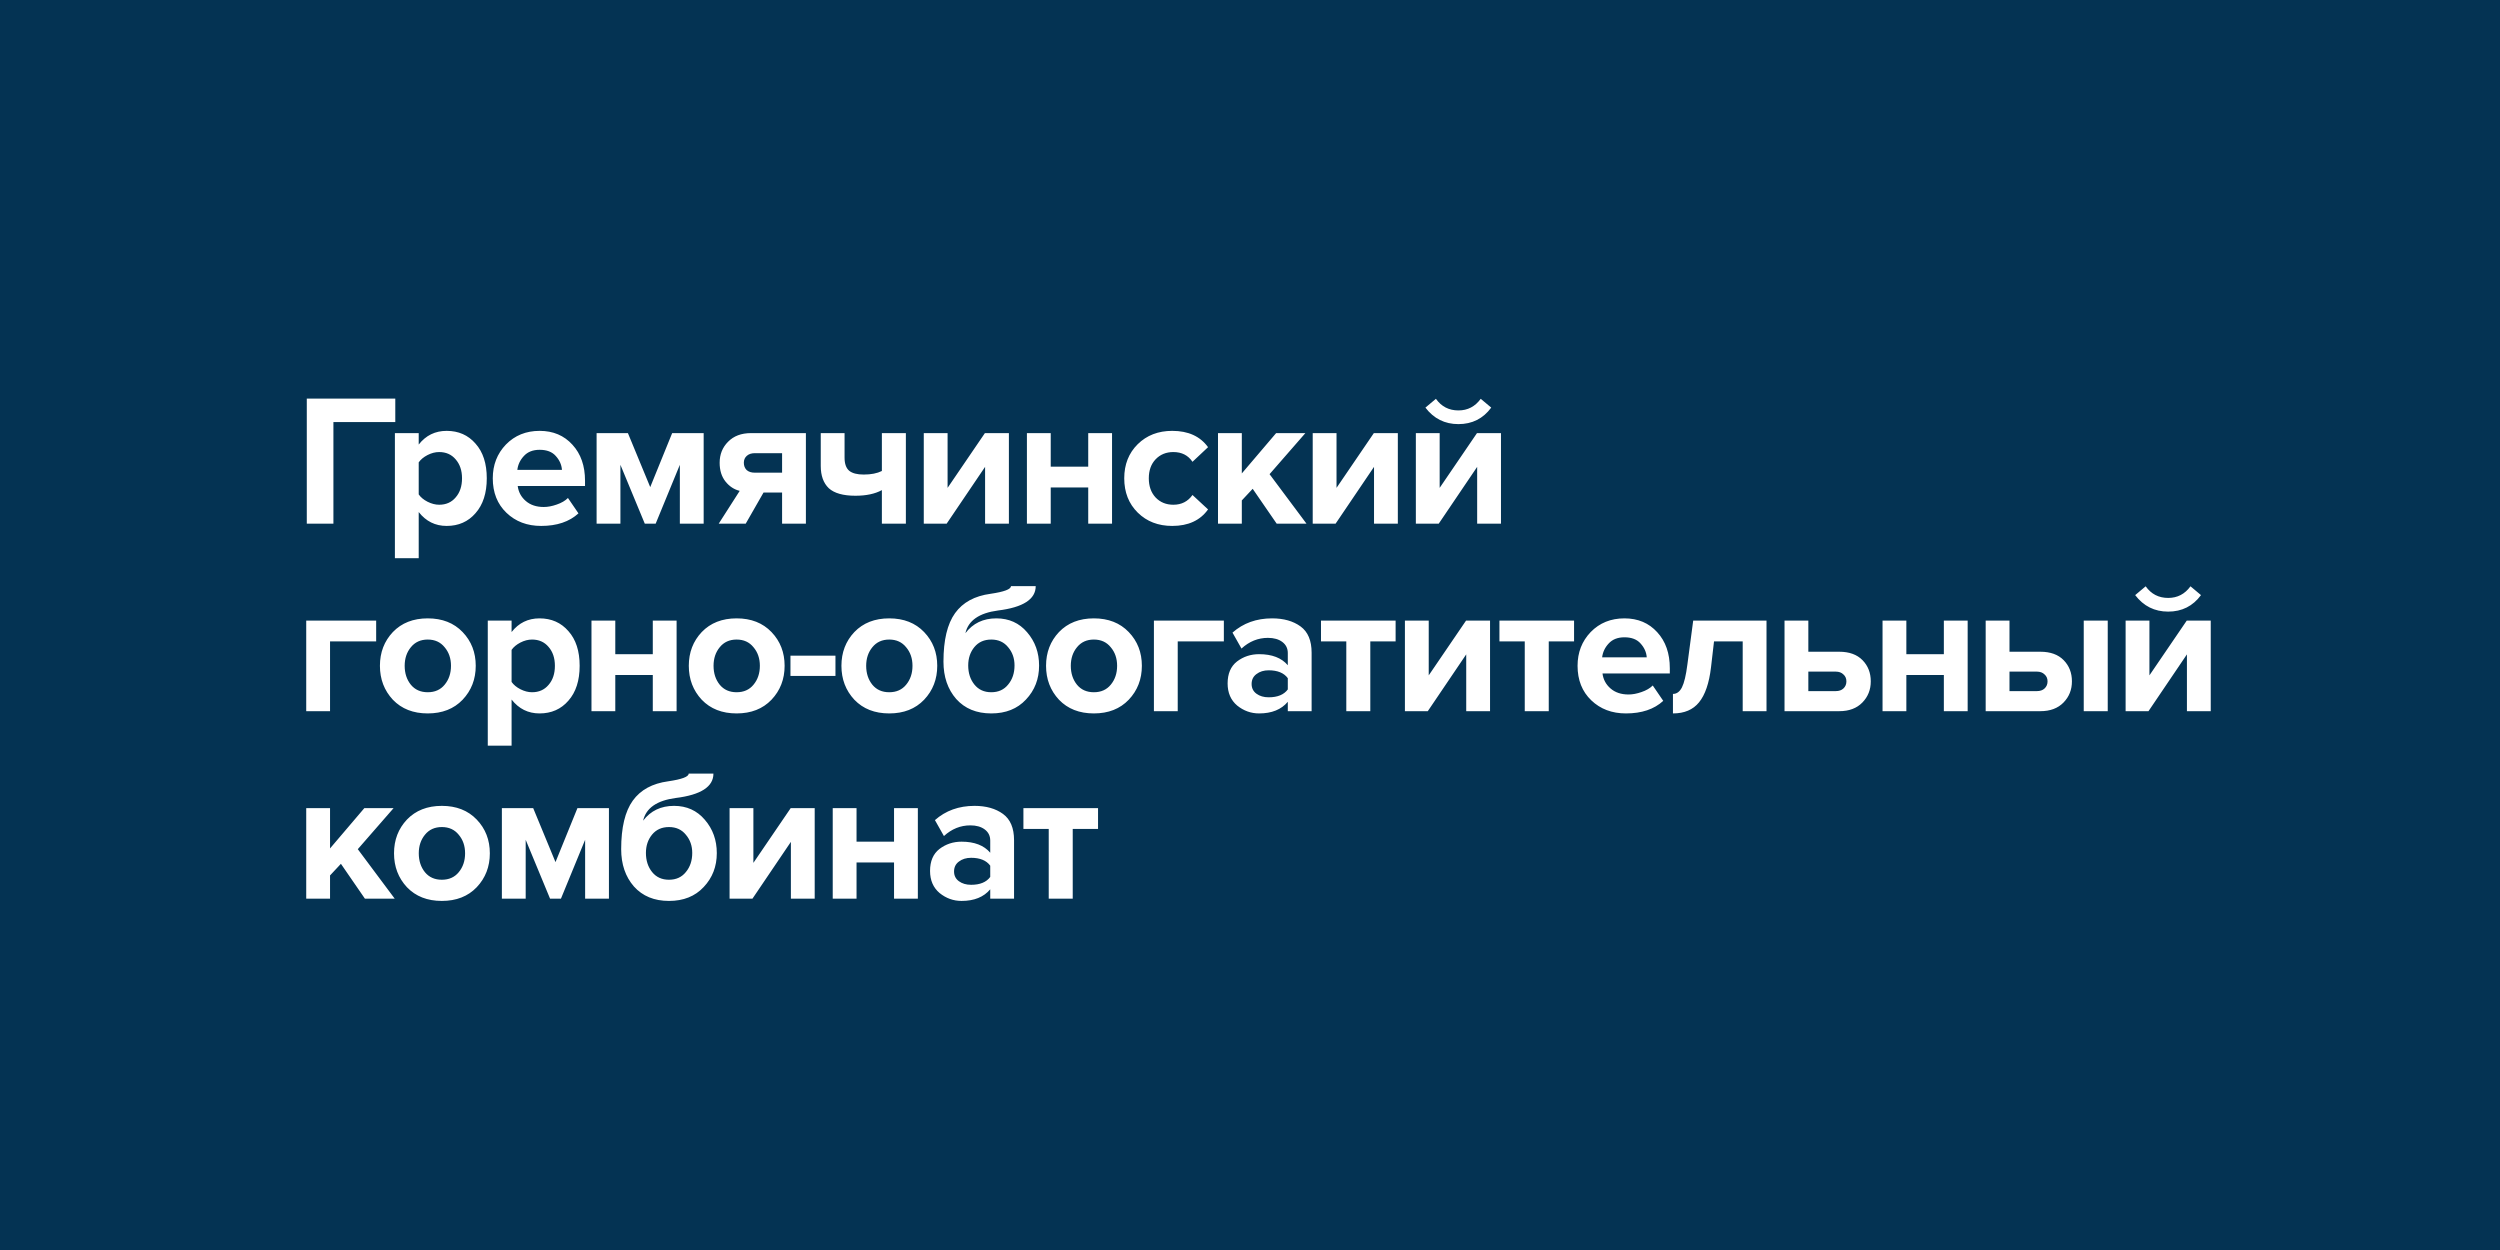 
<svg width="2000px" height="1000px" viewBox="0 0 2000 1000" version="1.1" xmlns="http://www.w3.org/2000/svg" xmlns:xlink="http://www.w3.org/1999/xlink">
    <defs>
        <path d="M0,0 L2000,0 L2000,1000 L0,1000 L0,0 Z M266.73,418.94 C266.73,418.94 266.73,337.64 266.73,337.64 C266.73,337.64 316.23,337.64 316.23,337.64 C316.23,337.64 316.23,318.89 316.23,318.89 C316.23,318.89 245.43,318.89 245.43,318.89 C245.43,318.89 245.43,418.94 245.43,418.94 C245.43,418.94 266.73,418.94 266.73,418.94 Z M357.32,420.74 C366.82,420.74 374.52,417.34 380.42,410.54 C386.42,403.74 389.42,394.44 389.42,382.64 C389.42,370.84 386.42,361.59 380.42,354.89 C374.52,348.09 366.82,344.69 357.32,344.69 C348.12,344.69 340.67,348.34 334.97,355.64 C334.97,355.64 334.97,346.49 334.97,346.49 C334.97,346.49 315.92,346.49 315.92,346.49 C315.92,346.49 315.92,446.54 315.92,446.54 C315.92,446.54 334.97,446.54 334.97,446.54 C334.97,446.54 334.97,409.64 334.97,409.64 C340.77,417.04 348.22,420.74 357.32,420.74 Z M351.32,403.79 C348.32,403.79 345.22,402.99 342.02,401.39 C338.92,399.79 336.57,397.84 334.97,395.54 C334.97,395.54 334.97,369.89 334.97,369.89 C336.57,367.59 338.92,365.64 342.02,364.04 C345.12,362.44 348.22,361.64 351.32,361.64 C356.82,361.64 361.22,363.59 364.52,367.49 C367.92,371.39 369.62,376.44 369.62,382.64 C369.62,388.94 367.92,394.04 364.52,397.94 C361.22,401.84 356.82,403.79 351.32,403.79 Z M432.92,420.74 C445.52,420.74 455.47,417.39 462.77,410.69 C462.77,410.69 454.37,398.39 454.37,398.39 C452.17,400.59 449.17,402.34 445.37,403.64 C441.67,404.94 438.22,405.59 435.02,405.59 C429.12,405.59 424.32,403.99 420.62,400.79 C416.92,397.59 414.77,393.59 414.17,388.79 C414.17,388.79 468.02,388.79 468.02,388.79 C468.02,388.79 468.02,384.59 468.02,384.59 C468.02,372.69 464.67,363.09 457.97,355.79 C451.27,348.39 442.52,344.69 431.72,344.69 C420.82,344.69 411.82,348.34 404.72,355.64 C397.72,362.94 394.22,371.94 394.22,382.64 C394.22,394.04 397.87,403.24 405.17,410.24 C412.47,417.24 421.72,420.74 432.92,420.74 Z M449.57,375.89 C449.57,375.89 413.87,375.89 413.87,375.89 C414.37,371.69 416.12,367.99 419.12,364.79 C422.12,361.49 426.32,359.84 431.72,359.84 C437.42,359.84 441.72,361.49 444.62,364.79 C447.62,368.09 449.27,371.79 449.57,375.89 Z M562.93,418.94 C562.93,418.94 562.93,346.49 562.93,346.49 C562.93,346.49 537.73,346.49 537.73,346.49 C537.73,346.49 520.18,389.69 520.18,389.69 C520.18,389.69 502.33,346.49 502.33,346.49 C502.33,346.49 477.28,346.49 477.28,346.49 C477.28,346.49 477.28,418.94 477.28,418.94 C477.28,418.94 496.33,418.94 496.33,418.94 C496.33,418.94 496.33,371.84 496.33,371.84 C496.33,371.84 515.83,418.94 515.83,418.94 C515.83,418.94 524.53,418.94 524.53,418.94 C524.53,418.94 543.88,371.84 543.88,371.84 C543.88,371.84 543.88,418.94 543.88,418.94 C543.88,418.94 562.93,418.94 562.93,418.94 Z M596.57,418.94 C596.57,418.94 610.82,394.04 610.82,394.04 C610.82,394.04 625.67,394.04 625.67,394.04 C625.67,394.04 625.67,418.94 625.67,418.94 C625.67,418.94 644.72,418.94 644.72,418.94 C644.72,418.94 644.72,346.49 644.72,346.49 C644.72,346.49 600.77,346.49 600.77,346.49 C593.07,346.49 586.97,348.79 582.47,353.39 C577.97,357.89 575.72,363.49 575.72,370.19 C575.72,376.29 577.27,381.29 580.37,385.19 C583.47,389.09 587.27,391.59 591.77,392.69 C591.77,392.69 574.97,418.94 574.97,418.94 C574.97,418.94 596.57,418.94 596.57,418.94 Z M603.77,378.14 C601.07,378.14 598.92,377.44 597.32,376.04 C595.82,374.54 595.07,372.59 595.07,370.19 C595.07,367.89 595.87,366.04 597.47,364.64 C599.07,363.24 601.17,362.54 603.77,362.54 C603.77,362.54 625.67,362.54 625.67,362.54 C625.67,362.54 625.67,378.14 625.67,378.14 C625.67,378.14 603.77,378.14 603.77,378.14 Z M656.6,346.49 C656.6,346.49 656.6,372.74 656.6,372.74 C656.6,380.54 658.75,386.49 663.05,390.59 C667.45,394.59 674.55,396.59 684.35,396.59 C692.95,396.59 700,395.09 705.5,392.09 C705.5,392.09 705.5,418.94 705.5,418.94 C705.5,418.94 724.7,418.94 724.7,418.94 C724.7,418.94 724.7,346.49 724.7,346.49 C724.7,346.49 705.5,346.49 705.5,346.49 C705.5,346.49 705.5,376.79 705.5,376.79 C701.7,378.69 696.85,379.64 690.95,379.64 C685.75,379.64 681.9,378.64 679.4,376.64 C676.9,374.54 675.65,371.04 675.65,366.14 C675.65,366.14 675.65,346.49 675.65,346.49 C675.65,346.49 656.6,346.49 656.6,346.49 Z M757.32,418.94 C757.32,418.94 788.07,373.49 788.07,373.49 C788.07,373.49 788.07,418.94 788.07,418.94 C788.07,418.94 807.12,418.94 807.12,418.94 C807.12,418.94 807.12,346.49 807.12,346.49 C807.12,346.49 787.92,346.49 787.92,346.49 C787.92,346.49 758.07,390.29 758.07,390.29 C758.07,390.29 758.07,346.49 758.07,346.49 C758.07,346.49 739.02,346.49 739.02,346.49 C739.02,346.49 739.02,418.94 739.02,418.94 C739.02,418.94 757.32,418.94 757.32,418.94 Z M840.58,418.94 C840.58,418.94 840.58,389.99 840.58,389.99 C840.58,389.99 870.58,389.99 870.58,389.99 C870.58,389.99 870.58,418.94 870.58,418.94 C870.58,418.94 889.63,418.94 889.63,418.94 C889.63,418.94 889.63,346.49 889.63,346.49 C889.63,346.49 870.58,346.49 870.58,346.49 C870.58,346.49 870.58,373.34 870.58,373.34 C870.58,373.34 840.58,373.34 840.58,373.34 C840.58,373.34 840.58,346.49 840.58,346.49 C840.58,346.49 821.53,346.49 821.53,346.49 C821.53,346.49 821.53,418.94 821.53,418.94 C821.53,418.94 840.58,418.94 840.58,418.94 Z M937.79,420.74 C950.59,420.74 960.14,416.34 966.44,407.54 C966.44,407.54 953.99,395.99 953.99,395.99 C950.29,401.19 945.19,403.79 938.69,403.79 C932.89,403.79 928.14,401.84 924.44,397.94 C920.84,394.04 919.04,388.94 919.04,382.64 C919.04,376.34 920.84,371.29 924.44,367.49 C928.14,363.59 932.89,361.64 938.69,361.64 C945.39,361.64 950.49,364.24 953.99,369.44 C953.99,369.44 966.44,357.74 966.44,357.74 C960.14,349.04 950.59,344.69 937.79,344.69 C926.59,344.69 917.39,348.24 910.19,355.34 C902.99,362.44 899.39,371.54 899.39,382.64 C899.39,393.84 902.99,402.99 910.19,410.09 C917.39,417.19 926.59,420.74 937.79,420.74 Z M1045.2,418.94 C1045.2,418.94 1015.65,379.34 1015.65,379.34 C1015.65,379.34 1044.3,346.49 1044.3,346.49 C1044.3,346.49 1020.9,346.49 1020.9,346.49 C1020.9,346.49 993.45,378.74 993.45,378.74 C993.45,378.74 993.45,346.49 993.45,346.49 C993.45,346.49 974.4,346.49 974.4,346.49 C974.4,346.49 974.4,418.94 974.4,418.94 C974.4,418.94 993.45,418.94 993.45,418.94 C993.45,418.94 993.45,400.34 993.45,400.34 C993.45,400.34 1002.15,391.04 1002.15,391.04 C1002.15,391.04 1021.35,418.94 1021.35,418.94 C1021.35,418.94 1045.2,418.94 1045.2,418.94 Z M1068.47,418.94 C1068.47,418.94 1099.22,373.49 1099.22,373.49 C1099.22,373.49 1099.22,418.94 1099.22,418.94 C1099.22,418.94 1118.27,418.94 1118.27,418.94 C1118.27,418.94 1118.27,346.49 1118.27,346.49 C1118.27,346.49 1099.07,346.49 1099.07,346.49 C1099.07,346.49 1069.22,390.29 1069.22,390.29 C1069.22,390.29 1069.22,346.49 1069.22,346.49 C1069.22,346.49 1050.17,346.49 1050.17,346.49 C1050.17,346.49 1050.17,418.94 1050.17,418.94 C1050.17,418.94 1068.47,418.94 1068.47,418.94 Z M1150.98,418.94 C1150.98,418.94 1181.73,373.49 1181.73,373.49 C1181.73,373.49 1181.73,418.94 1181.73,418.94 C1181.73,418.94 1200.78,418.94 1200.78,418.94 C1200.78,418.94 1200.78,346.49 1200.78,346.49 C1200.78,346.49 1181.58,346.49 1181.58,346.49 C1181.58,346.49 1151.73,390.29 1151.73,390.29 C1151.73,390.29 1151.73,346.49 1151.73,346.49 C1151.73,346.49 1132.68,346.49 1132.68,346.49 C1132.68,346.49 1132.68,418.94 1132.68,418.94 C1132.68,418.94 1150.98,418.94 1150.98,418.94 Z M1192.98,326.09 C1192.98,326.09 1184.58,319.04 1184.58,319.04 C1180.08,325.24 1174.13,328.34 1166.73,328.34 C1159.13,328.34 1153.13,325.24 1148.73,319.04 C1148.73,319.04 1140.33,326.09 1140.33,326.09 C1147.03,334.89 1155.83,339.29 1166.73,339.29 C1177.73,339.29 1186.48,334.89 1192.98,326.09 Z M300.93,496.49 C300.93,496.49 244.98,496.49 244.98,496.49 C244.98,496.49 244.98,568.94 244.98,568.94 C244.98,568.94 264.03,568.94 264.03,568.94 C264.03,568.94 264.03,513.14 264.03,513.14 C264.03,513.14 300.93,513.14 300.93,513.14 C300.93,513.14 300.93,496.49 300.93,496.49 Z M370.09,559.79 C377.09,552.39 380.59,543.34 380.59,532.64 C380.59,521.94 377.09,512.94 370.09,505.64 C363.09,498.34 353.79,494.69 342.19,494.69 C330.59,494.69 321.29,498.34 314.29,505.64 C307.39,512.94 303.94,521.94 303.94,532.64 C303.94,543.34 307.39,552.39 314.29,559.79 C321.29,567.09 330.59,570.74 342.19,570.74 C353.79,570.74 363.09,567.09 370.09,559.79 Z M328.69,547.79 C325.39,543.69 323.74,538.64 323.74,532.64 C323.74,526.74 325.39,521.79 328.69,517.79 C331.99,513.69 336.49,511.64 342.19,511.64 C347.89,511.64 352.39,513.69 355.69,517.79 C359.09,521.79 360.79,526.74 360.79,532.64 C360.79,538.64 359.09,543.69 355.69,547.79 C352.39,551.79 347.89,553.79 342.19,553.79 C336.49,553.79 331.99,551.79 328.69,547.79 Z M431.62,570.74 C441.12,570.74 448.82,567.34 454.72,560.54 C460.72,553.74 463.72,544.44 463.72,532.64 C463.72,520.84 460.72,511.59 454.72,504.89 C448.82,498.09 441.12,494.69 431.62,494.69 C422.42,494.69 414.97,498.34 409.27,505.64 C409.27,505.64 409.27,496.49 409.27,496.49 C409.27,496.49 390.22,496.49 390.22,496.49 C390.22,496.49 390.22,596.54 390.22,596.54 C390.22,596.54 409.27,596.54 409.27,596.54 C409.27,596.54 409.27,559.64 409.27,559.64 C415.07,567.04 422.52,570.74 431.62,570.74 Z M425.62,553.79 C422.62,553.79 419.52,552.99 416.32,551.39 C413.22,549.79 410.87,547.84 409.27,545.54 C409.27,545.54 409.27,519.89 409.27,519.89 C410.87,517.59 413.22,515.64 416.32,514.04 C419.42,512.44 422.52,511.64 425.62,511.64 C431.12,511.64 435.52,513.59 438.82,517.49 C442.22,521.39 443.92,526.44 443.92,532.64 C443.92,538.94 442.22,544.04 438.82,547.94 C435.52,551.84 431.12,553.79 425.62,553.79 Z M492.23,568.94 C492.23,568.94 492.23,539.99 492.23,539.99 C492.23,539.99 522.23,539.99 522.23,539.99 C522.23,539.99 522.23,568.94 522.23,568.94 C522.23,568.94 541.28,568.94 541.28,568.94 C541.28,568.94 541.28,496.49 541.28,496.49 C541.28,496.49 522.23,496.49 522.23,496.49 C522.23,496.49 522.23,523.34 522.23,523.34 C522.23,523.34 492.23,523.34 492.23,523.34 C492.23,523.34 492.23,496.49 492.23,496.49 C492.23,496.49 473.18,496.49 473.18,496.49 C473.18,496.49 473.18,568.94 473.18,568.94 C473.18,568.94 492.23,568.94 492.23,568.94 Z M617.19,559.79 C624.19,552.39 627.69,543.34 627.69,532.64 C627.69,521.94 624.19,512.94 617.19,505.64 C610.19,498.34 600.89,494.69 589.29,494.69 C577.69,494.69 568.39,498.34 561.39,505.64 C554.49,512.94 551.04,521.94 551.04,532.64 C551.04,543.34 554.49,552.39 561.39,559.79 C568.39,567.09 577.69,570.74 589.29,570.74 C600.89,570.74 610.19,567.09 617.19,559.79 Z M575.79,547.79 C572.49,543.69 570.84,538.64 570.84,532.64 C570.84,526.74 572.49,521.79 575.79,517.79 C579.09,513.69 583.59,511.64 589.29,511.64 C594.99,511.64 599.49,513.69 602.79,517.79 C606.19,521.79 607.89,526.74 607.89,532.64 C607.89,538.64 606.19,543.69 602.79,547.79 C599.49,551.79 594.99,553.79 589.29,553.79 C583.59,553.79 579.09,551.79 575.79,547.79 Z M668.37,540.74 C668.37,540.74 668.37,524.54 668.37,524.54 C668.37,524.54 632.37,524.54 632.37,524.54 C632.37,524.54 632.37,540.74 632.37,540.74 C632.37,540.74 668.37,540.74 668.37,540.74 Z M739.29,559.79 C746.29,552.39 749.79,543.34 749.79,532.64 C749.79,521.94 746.29,512.94 739.29,505.64 C732.29,498.34 722.99,494.69 711.39,494.69 C699.79,494.69 690.49,498.34 683.49,505.64 C676.59,512.94 673.14,521.94 673.14,532.64 C673.14,543.34 676.59,552.39 683.49,559.79 C690.49,567.09 699.79,570.74 711.39,570.74 C722.99,570.74 732.29,567.09 739.29,559.79 Z M697.89,547.79 C694.59,543.69 692.94,538.64 692.94,532.64 C692.94,526.74 694.59,521.79 697.89,517.79 C701.19,513.69 705.69,511.64 711.39,511.64 C717.09,511.64 721.59,513.69 724.89,517.79 C728.29,521.79 729.99,526.74 729.99,532.64 C729.99,538.64 728.29,543.69 724.89,547.79 C721.59,551.79 717.09,553.79 711.39,553.79 C705.69,553.79 701.19,551.79 697.89,547.79 Z M779.52,547.64 C776.22,543.54 774.57,538.44 774.57,532.34 C774.57,526.54 776.22,521.64 779.52,517.64 C782.82,513.64 787.32,511.64 793.02,511.64 C798.72,511.64 803.22,513.69 806.52,517.79 C809.92,521.79 811.62,526.64 811.62,532.34 C811.62,538.44 809.92,543.54 806.52,547.64 C803.22,551.74 798.72,553.79 793.02,553.79 C787.32,553.79 782.82,551.74 779.52,547.64 Z M793.02,570.74 C804.62,570.74 813.87,567.04 820.77,559.64 C827.77,552.24 831.27,543.19 831.27,532.49 C831.27,522.09 828.07,513.19 821.67,505.79 C815.37,498.39 807.17,494.69 797.07,494.69 C786.57,494.69 778.32,498.64 772.32,506.54 C774.62,496.44 783.32,490.39 798.42,488.39 C818.52,485.89 828.57,479.39 828.57,468.89 C828.57,468.89 808.77,468.89 808.77,468.89 C808.77,471.39 803.32,473.44 792.42,475.04 C779.72,476.74 770.27,481.89 764.07,490.49 C757.87,499.09 754.77,512.04 754.77,529.34 C754.77,541.44 758.17,551.39 764.97,559.19 C771.87,566.89 781.22,570.74 793.02,570.74 Z M902.99,559.79 C909.99,552.39 913.49,543.34 913.49,532.64 C913.49,521.94 909.99,512.94 902.99,505.64 C895.99,498.34 886.69,494.69 875.09,494.69 C863.49,494.69 854.19,498.34 847.19,505.64 C840.29,512.94 836.84,521.94 836.84,532.64 C836.84,543.34 840.29,552.39 847.19,559.79 C854.19,567.09 863.49,570.74 875.09,570.74 C886.69,570.74 895.99,567.09 902.99,559.79 Z M861.59,547.79 C858.29,543.69 856.64,538.64 856.64,532.64 C856.64,526.74 858.29,521.79 861.59,517.79 C864.89,513.69 869.39,511.64 875.09,511.64 C880.79,511.64 885.29,513.69 888.59,517.79 C891.99,521.79 893.69,526.74 893.69,532.64 C893.69,538.64 891.99,543.69 888.59,547.79 C885.29,551.79 880.79,553.79 875.09,553.79 C869.39,553.79 864.89,551.79 861.59,547.79 Z M979.08,496.49 C979.08,496.49 923.13,496.49 923.13,496.49 C923.13,496.49 923.13,568.94 923.13,568.94 C923.13,568.94 942.18,568.94 942.18,568.94 C942.18,568.94 942.18,513.14 942.18,513.14 C942.18,513.14 979.08,513.14 979.08,513.14 C979.08,513.14 979.08,496.49 979.08,496.49 Z M1049.29,568.94 C1049.29,568.94 1049.29,522.14 1049.29,522.14 C1049.29,512.44 1046.34,505.44 1040.44,501.14 C1034.54,496.84 1026.94,494.69 1017.64,494.69 C1005.14,494.69 994.59,498.49 985.99,506.09 C985.99,506.09 993.19,518.84 993.19,518.84 C999.39,513.14 1006.44,510.29 1014.34,510.29 C1019.14,510.29 1022.99,511.39 1025.89,513.59 C1028.79,515.79 1030.24,518.74 1030.24,522.44 C1030.24,522.44 1030.24,532.19 1030.24,532.19 C1025.24,526.29 1017.59,523.34 1007.29,523.34 C1000.59,523.34 994.69,525.29 989.59,529.19 C984.59,533.09 982.09,538.94 982.09,546.74 C982.09,554.24 984.64,560.14 989.74,564.44 C994.94,568.64 1000.79,570.74 1007.29,570.74 C1017.39,570.74 1025.04,567.64 1030.24,561.44 C1030.24,561.44 1030.24,568.94 1030.24,568.94 C1030.24,568.94 1049.29,568.94 1049.29,568.94 Z M1014.94,557.84 C1011.04,557.84 1007.79,556.89 1005.19,554.99 C1002.59,553.09 1001.29,550.49 1001.29,547.19 C1001.29,543.79 1002.59,541.14 1005.19,539.24 C1007.79,537.24 1011.04,536.24 1014.94,536.24 C1022.04,536.24 1027.14,538.34 1030.24,542.54 C1030.24,542.54 1030.24,551.54 1030.24,551.54 C1027.14,555.74 1022.04,557.84 1014.94,557.84 Z M1096.24,568.94 C1096.24,568.94 1096.24,513.14 1096.24,513.14 C1096.24,513.14 1116.49,513.14 1116.49,513.14 C1116.49,513.14 1116.49,496.49 1116.49,496.49 C1116.49,496.49 1056.79,496.49 1056.79,496.49 C1056.79,496.49 1056.79,513.14 1056.79,513.14 C1056.79,513.14 1077.04,513.14 1077.04,513.14 C1077.04,513.14 1077.04,568.94 1077.04,568.94 C1077.04,568.94 1096.24,568.94 1096.24,568.94 Z M1142.23,568.94 C1142.23,568.94 1172.98,523.49 1172.98,523.49 C1172.98,523.49 1172.98,568.94 1172.98,568.94 C1172.98,568.94 1192.03,568.94 1192.03,568.94 C1192.03,568.94 1192.03,496.49 1192.03,496.49 C1192.03,496.49 1172.83,496.49 1172.83,496.49 C1172.83,496.49 1142.98,540.29 1142.98,540.29 C1142.98,540.29 1142.98,496.49 1142.98,496.49 C1142.98,496.49 1123.93,496.49 1123.93,496.49 C1123.93,496.49 1123.93,568.94 1123.93,568.94 C1123.93,568.94 1142.23,568.94 1142.23,568.94 Z M1239,568.94 C1239,568.94 1239,513.14 1239,513.14 C1239,513.14 1259.25,513.14 1259.25,513.14 C1259.25,513.14 1259.25,496.49 1259.25,496.49 C1259.25,496.49 1199.55,496.49 1199.55,496.49 C1199.55,496.49 1199.55,513.14 1199.55,513.14 C1199.55,513.14 1219.8,513.14 1219.8,513.14 C1219.8,513.14 1219.8,568.94 1219.8,568.94 C1219.8,568.94 1239,568.94 1239,568.94 Z M1300.75,570.74 C1313.35,570.74 1323.3,567.39 1330.6,560.69 C1330.6,560.69 1322.2,548.39 1322.2,548.39 C1320,550.59 1317,552.34 1313.2,553.64 C1309.5,554.94 1306.05,555.59 1302.85,555.59 C1296.95,555.59 1292.15,553.99 1288.45,550.79 C1284.75,547.59 1282.6,543.59 1282,538.79 C1282,538.79 1335.85,538.79 1335.85,538.79 C1335.85,538.79 1335.85,534.59 1335.85,534.59 C1335.85,522.69 1332.5,513.09 1325.8,505.79 C1319.1,498.39 1310.35,494.69 1299.55,494.69 C1288.65,494.69 1279.65,498.34 1272.55,505.64 C1265.55,512.94 1262.05,521.94 1262.05,532.64 C1262.05,544.04 1265.7,553.24 1273,560.24 C1280.3,567.24 1289.55,570.74 1300.75,570.74 Z M1317.4,525.89 C1317.4,525.89 1281.7,525.89 1281.7,525.89 C1282.2,521.69 1283.95,517.99 1286.95,514.79 C1289.95,511.49 1294.15,509.84 1299.55,509.84 C1305.25,509.84 1309.55,511.49 1312.45,514.79 C1315.45,518.09 1317.1,521.79 1317.4,525.89 Z M1338.36,570.74 C1347.46,570.74 1354.41,567.79 1359.21,561.89 C1364.11,555.89 1367.31,546.54 1368.81,533.84 C1368.81,533.84 1371.21,513.14 1371.21,513.14 C1371.21,513.14 1394.16,513.14 1394.16,513.14 C1394.16,513.14 1394.16,568.94 1394.16,568.94 C1394.16,568.94 1413.21,568.94 1413.21,568.94 C1413.21,568.94 1413.21,496.49 1413.21,496.49 C1413.21,496.49 1354.56,496.49 1354.56,496.49 C1354.56,496.49 1349.91,531.59 1349.91,531.59 C1348.81,540.19 1347.36,546.29 1345.56,549.89 C1343.76,553.39 1341.36,555.14 1338.36,555.14 C1338.36,555.14 1338.36,570.74 1338.36,570.74 Z M1427.62,496.49 C1427.62,496.49 1427.62,568.94 1427.62,568.94 C1427.62,568.94 1471.42,568.94 1471.42,568.94 C1479.22,568.94 1485.37,566.64 1489.87,562.04 C1494.37,557.44 1496.62,551.79 1496.62,545.09 C1496.62,538.29 1494.42,532.64 1490.02,528.14 C1485.62,523.64 1479.42,521.39 1471.42,521.39 C1471.42,521.39 1446.67,521.39 1446.67,521.39 C1446.67,521.39 1446.67,496.49 1446.67,496.49 C1446.67,496.49 1427.62,496.49 1427.62,496.49 Z M1468.57,537.29 C1471.17,537.29 1473.22,538.04 1474.72,539.54 C1476.32,540.94 1477.12,542.79 1477.12,545.09 C1477.12,547.39 1476.32,549.29 1474.72,550.79 C1473.22,552.19 1471.17,552.89 1468.57,552.89 C1468.57,552.89 1446.67,552.89 1446.67,552.89 C1446.67,552.89 1446.67,537.29 1446.67,537.29 C1446.67,537.29 1468.57,537.29 1468.57,537.29 Z M1525.08,568.94 C1525.08,568.94 1525.08,539.99 1525.08,539.99 C1525.08,539.99 1555.08,539.99 1555.08,539.99 C1555.08,539.99 1555.08,568.94 1555.08,568.94 C1555.08,568.94 1574.13,568.94 1574.13,568.94 C1574.13,568.94 1574.13,496.49 1574.13,496.49 C1574.13,496.49 1555.08,496.49 1555.08,496.49 C1555.08,496.49 1555.08,523.34 1555.08,523.34 C1555.08,523.34 1525.08,523.34 1525.08,523.34 C1525.08,523.34 1525.08,496.49 1525.08,496.49 C1525.08,496.49 1506.03,496.49 1506.03,496.49 C1506.03,496.49 1506.03,568.94 1506.03,568.94 C1506.03,568.94 1525.08,568.94 1525.08,568.94 Z M1588.54,496.49 C1588.54,496.49 1588.54,568.94 1588.54,568.94 C1588.54,568.94 1632.34,568.94 1632.34,568.94 C1640.14,568.94 1646.29,566.64 1650.79,562.04 C1655.29,557.44 1657.54,551.79 1657.54,545.09 C1657.54,538.29 1655.34,532.64 1650.94,528.14 C1646.54,523.64 1640.34,521.39 1632.34,521.39 C1632.34,521.39 1607.59,521.39 1607.59,521.39 C1607.59,521.39 1607.59,496.49 1607.59,496.49 C1607.59,496.49 1588.54,496.49 1588.54,496.49 Z M1629.49,537.29 C1632.09,537.29 1634.14,538.04 1635.64,539.54 C1637.24,540.94 1638.04,542.79 1638.04,545.09 C1638.04,547.39 1637.24,549.29 1635.64,550.79 C1634.14,552.19 1632.09,552.89 1629.49,552.89 C1629.49,552.89 1607.59,552.89 1607.59,552.89 C1607.59,552.89 1607.59,537.29 1607.59,537.29 C1607.59,537.29 1629.49,537.29 1629.49,537.29 Z M1686.19,568.94 C1686.19,568.94 1686.19,496.49 1686.19,496.49 C1686.19,496.49 1666.99,496.49 1666.99,496.49 C1666.99,496.49 1666.99,568.94 1666.99,568.94 C1666.99,568.94 1686.19,568.94 1686.19,568.94 Z M1718.79,568.94 C1718.79,568.94 1749.54,523.49 1749.54,523.49 C1749.54,523.49 1749.54,568.94 1749.54,568.94 C1749.54,568.94 1768.59,568.94 1768.59,568.94 C1768.59,568.94 1768.59,496.49 1768.59,496.49 C1768.59,496.49 1749.39,496.49 1749.39,496.49 C1749.39,496.49 1719.54,540.29 1719.54,540.29 C1719.54,540.29 1719.54,496.49 1719.54,496.49 C1719.54,496.49 1700.49,496.49 1700.49,496.49 C1700.49,496.49 1700.49,568.94 1700.49,568.94 C1700.49,568.94 1718.79,568.94 1718.79,568.94 Z M1760.79,476.09 C1760.79,476.09 1752.39,469.04 1752.39,469.04 C1747.89,475.24 1741.94,478.34 1734.54,478.34 C1726.94,478.34 1720.94,475.24 1716.54,469.04 C1716.54,469.04 1708.14,476.09 1708.14,476.09 C1714.84,484.89 1723.64,489.29 1734.54,489.29 C1745.54,489.29 1754.29,484.89 1760.79,476.09 Z M315.78,718.94 C315.78,718.94 286.23,679.34 286.23,679.34 C286.23,679.34 314.88,646.49 314.88,646.49 C314.88,646.49 291.48,646.49 291.48,646.49 C291.48,646.49 264.03,678.74 264.03,678.74 C264.03,678.74 264.03,646.49 264.03,646.49 C264.03,646.49 244.98,646.49 244.98,646.49 C244.98,646.49 244.98,718.94 244.98,718.94 C244.98,718.94 264.03,718.94 264.03,718.94 C264.03,718.94 264.03,700.34 264.03,700.34 C264.03,700.34 272.73,691.04 272.73,691.04 C272.73,691.04 291.93,718.94 291.93,718.94 C291.93,718.94 315.78,718.94 315.78,718.94 Z M381.37,709.79 C388.37,702.39 391.87,693.34 391.87,682.64 C391.87,671.94 388.37,662.94 381.37,655.64 C374.37,648.34 365.07,644.69 353.47,644.69 C341.87,644.69 332.57,648.34 325.57,655.64 C318.67,662.94 315.22,671.94 315.22,682.64 C315.22,693.34 318.67,702.39 325.57,709.79 C332.57,717.09 341.87,720.74 353.47,720.74 C365.07,720.74 374.37,717.09 381.37,709.79 Z M339.97,697.79 C336.67,693.69 335.02,688.64 335.02,682.64 C335.02,676.74 336.67,671.79 339.97,667.79 C343.27,663.69 347.77,661.64 353.47,661.64 C359.17,661.64 363.67,663.69 366.97,667.79 C370.37,671.79 372.07,676.74 372.07,682.64 C372.07,688.64 370.37,693.69 366.97,697.79 C363.67,701.79 359.17,703.79 353.47,703.79 C347.77,703.79 343.27,701.79 339.97,697.79 Z M487.15,718.94 C487.15,718.94 487.15,646.49 487.15,646.49 C487.15,646.49 461.95,646.49 461.95,646.49 C461.95,646.49 444.4,689.69 444.4,689.69 C444.4,689.69 426.55,646.49 426.55,646.49 C426.55,646.49 401.5,646.49 401.5,646.49 C401.5,646.49 401.5,718.94 401.5,718.94 C401.5,718.94 420.55,718.94 420.55,718.94 C420.55,718.94 420.55,671.84 420.55,671.84 C420.55,671.84 440.05,718.94 440.05,718.94 C440.05,718.94 448.75,718.94 448.75,718.94 C448.75,718.94 468.1,671.84 468.1,671.84 C468.1,671.84 468.1,718.94 468.1,718.94 C468.1,718.94 487.15,718.94 487.15,718.94 Z M521.69,697.64 C518.39,693.54 516.74,688.44 516.74,682.34 C516.74,676.54 518.39,671.64 521.69,667.64 C524.99,663.64 529.49,661.64 535.19,661.64 C540.89,661.64 545.39,663.69 548.69,667.79 C552.09,671.79 553.79,676.64 553.79,682.34 C553.79,688.44 552.09,693.54 548.69,697.64 C545.39,701.74 540.89,703.79 535.19,703.79 C529.49,703.79 524.99,701.74 521.69,697.64 Z M535.19,720.74 C546.79,720.74 556.04,717.04 562.94,709.64 C569.94,702.24 573.44,693.19 573.44,682.49 C573.44,672.09 570.24,663.19 563.84,655.79 C557.54,648.39 549.34,644.69 539.24,644.69 C528.74,644.69 520.49,648.64 514.49,656.54 C516.79,646.44 525.49,640.39 540.59,638.39 C560.69,635.89 570.74,629.39 570.74,618.89 C570.74,618.89 550.94,618.89 550.94,618.89 C550.94,621.39 545.49,623.44 534.59,625.04 C521.89,626.74 512.44,631.89 506.24,640.49 C500.04,649.09 496.94,662.04 496.94,679.34 C496.94,691.44 500.34,701.39 507.14,709.19 C514.04,716.89 523.39,720.74 535.19,720.74 Z M601.96,718.94 C601.96,718.94 632.71,673.49 632.71,673.49 C632.71,673.49 632.71,718.94 632.71,718.94 C632.71,718.94 651.76,718.94 651.76,718.94 C651.76,718.94 651.76,646.49 651.76,646.49 C651.76,646.49 632.56,646.49 632.56,646.49 C632.56,646.49 602.71,690.29 602.71,690.29 C602.71,690.29 602.71,646.49 602.71,646.49 C602.71,646.49 583.66,646.49 583.66,646.49 C583.66,646.49 583.66,718.94 583.66,718.94 C583.66,718.94 601.96,718.94 601.96,718.94 Z M685.23,718.94 C685.23,718.94 685.23,689.99 685.23,689.99 C685.23,689.99 715.23,689.99 715.23,689.99 C715.23,689.99 715.23,718.94 715.23,718.94 C715.23,718.94 734.28,718.94 734.28,718.94 C734.28,718.94 734.28,646.49 734.28,646.49 C734.28,646.49 715.23,646.49 715.23,646.49 C715.23,646.49 715.23,673.34 715.23,673.34 C715.23,673.34 685.23,673.34 685.23,673.34 C685.23,673.34 685.23,646.49 685.23,646.49 C685.23,646.49 666.18,646.49 666.18,646.49 C666.18,646.49 666.18,718.94 666.18,718.94 C666.18,718.94 685.23,718.94 685.23,718.94 Z M811.24,718.94 C811.24,718.94 811.24,672.14 811.24,672.14 C811.24,662.44 808.29,655.44 802.39,651.14 C796.49,646.84 788.89,644.69 779.59,644.69 C767.09,644.69 756.54,648.49 747.94,656.09 C747.94,656.09 755.14,668.84 755.14,668.84 C761.34,663.14 768.39,660.29 776.29,660.29 C781.09,660.29 784.94,661.39 787.84,663.59 C790.74,665.79 792.19,668.74 792.19,672.44 C792.19,672.44 792.19,682.19 792.19,682.19 C787.19,676.29 779.54,673.34 769.24,673.34 C762.54,673.34 756.64,675.29 751.54,679.19 C746.54,683.09 744.04,688.94 744.04,696.74 C744.04,704.24 746.59,710.14 751.69,714.44 C756.89,718.64 762.74,720.74 769.24,720.74 C779.34,720.74 786.99,717.64 792.19,711.44 C792.19,711.44 792.19,718.94 792.19,718.94 C792.19,718.94 811.24,718.94 811.24,718.94 Z M776.89,707.84 C772.99,707.84 769.74,706.89 767.14,704.99 C764.54,703.09 763.24,700.49 763.24,697.19 C763.24,693.79 764.54,691.14 767.14,689.24 C769.74,687.24 772.99,686.24 776.89,686.24 C783.99,686.24 789.09,688.34 792.19,692.54 C792.19,692.54 792.19,701.54 792.19,701.54 C789.09,705.74 783.99,707.84 776.89,707.84 Z M858.18,718.94 C858.18,718.94 858.18,663.14 858.18,663.14 C858.18,663.14 878.43,663.14 878.43,663.14 C878.43,663.14 878.43,646.49 878.43,646.49 C878.43,646.49 818.73,646.49 818.73,646.49 C818.73,646.49 818.73,663.14 818.73,663.14 C818.73,663.14 838.98,663.14 838.98,663.14 C838.98,663.14 838.98,718.94 838.98,718.94 C838.98,718.94 858.18,718.94 858.18,718.94 Z" id="path-1"></path>
    </defs>
    <g id="Page-1" stroke="none" stroke-width="1" fill="none" fill-rule="evenodd">
        <g id="ch-intro-pre-test">
            <mask id="mask-2" fill="white">
                <use xlink:href="#path-1"></use>
            </mask>
            <use id="Combined-Shape" fill="#043353" xlink:href="#path-1"></use>
        </g>
    </g>
</svg>